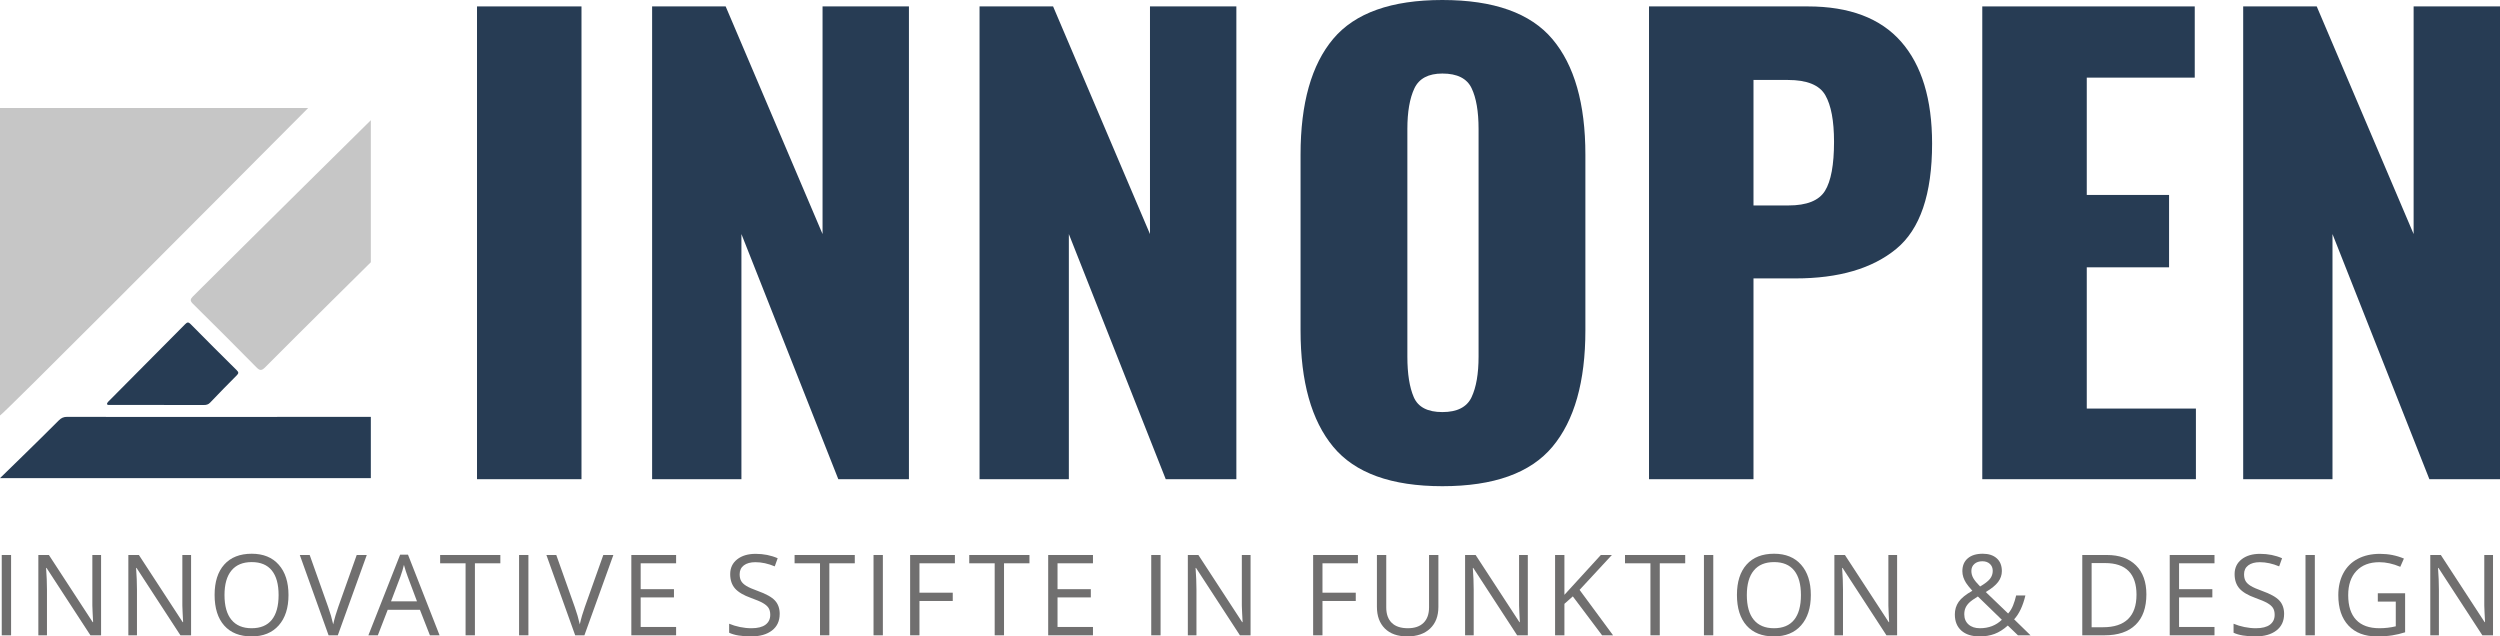 <?xml version="1.0" encoding="UTF-8"?>
<svg xmlns="http://www.w3.org/2000/svg" id="b" viewBox="0 0 549.958 140">
  <g id="c">
    <rect x="104.934" y="1.412" width="22.984" height="104.002" style="fill:#273c54;"></rect>
    <polygon points="143.454 1.412 159.634 1.412 180.947 51.488 180.947 1.412 199.95 1.412 199.95 105.414 184.414 105.414 163.1 51.488 163.1 105.414 143.454 105.414 143.454 1.412" style="fill:#273c54;"></polygon>
    <polygon points="215.483 1.412 231.663 1.412 252.976 51.488 252.976 1.412 271.979 1.412 271.979 105.414 256.443 105.414 235.129 51.488 235.129 105.414 215.483 105.414 215.483 1.412" style="fill:#273c54;"></polygon>
    <path d="m323.72,87.374c1.028-2.183,1.541-5.155,1.541-8.923V28.375c0-3.853-.513-6.848-1.541-8.987-1.026-2.139-3.168-3.211-6.42-3.211-3.08,0-5.135,1.091-6.162,3.274-1.027,2.182-1.541,5.159-1.541,8.924v50.076c0,3.768.469,6.74,1.412,8.923.941,2.183,3.038,3.275,6.291,3.275s5.394-1.092,6.42-3.275m-30.43,10.914c-4.793-5.778-7.19-14.316-7.19-25.615v-38.648c0-11.299,2.397-19.794,7.19-25.487,4.794-5.693,12.796-8.538,24.01-8.538,11.301,0,19.367,2.868,24.205,8.603,4.833,5.734,7.253,14.208,7.253,25.422v38.648c0,11.299-2.42,19.837-7.253,25.615-4.838,5.778-12.904,8.667-24.205,8.667-11.214,0-19.216-2.889-24.01-8.667" style="fill:#273c54;"></path>
    <path d="m393.441,45.195c4.023,0,6.698-1.068,8.025-3.209,1.326-2.14,1.99-5.735,1.99-10.786,0-4.623-.641-8.044-1.925-10.273-1.283-2.224-4.025-3.337-8.218-3.337h-7.575v27.605h7.703ZM362.754,1.412h34.924c9.159,0,16.008,2.59,20.546,7.768,4.533,5.18,6.804,12.647,6.804,22.404,0,11.129-2.632,18.855-7.897,23.177-5.265,4.324-12.647,6.484-22.148,6.484h-9.245v44.169h-22.984V1.412Z" style="fill:#273c54;"></path>
    <polygon points="436.069 1.412 482.807 1.412 482.807 17.077 459.053 17.077 459.053 42.885 477.158 42.885 477.158 58.805 459.053 58.805 459.053 89.878 483.063 89.878 483.063 105.414 436.069 105.414 436.069 1.412" style="fill:#273c54;"></polygon>
    <polygon points="530.956 1.412 530.956 51.487 509.641 1.412 493.463 1.412 493.463 105.413 513.108 105.413 513.108 51.487 534.422 105.413 549.958 105.413 549.958 1.412 530.956 1.412" style="fill:#273c54;"></polygon>
    <path d="m0,105.185s8.724-8.464,12.951-12.721c.536-.54,1.072-.769,1.832-.765,8.942.05,66.794,0,66.794,0v13.486H0Z" style="fill:#273c54;"></path>
    <path d="m81.577,57.69s-15.776,15.587-23.247,23.111c-.741.747-1.151.786-1.91.015-4.624-4.695-9.289-9.35-13.977-13.982-.665-.658-.622-1.012.019-1.651,12.775-12.738,39.115-38.738,39.115-38.738v31.245Z" style="fill:#c6c6c6;"></path>
    <path d="m34.588,89.084c-3.496,0-6.992.002-10.487-.005-.244,0-.44.038-.535-.145-.071-.135.045-.368.208-.532,5.648-5.694,11.31-11.376,16.951-17.078.457-.462.717-.527,1.212-.024,3.359,3.405,6.744,6.786,10.145,10.15.447.443.44.68-.003,1.123-1.978,1.975-3.925,3.982-5.857,6.001-.398.416-.822.522-1.367.519-3.423-.018-6.845-.009-10.267-.009" style="fill:#273c54;"></path>
    <path d="m0,23.761v67.644c.443-.019,44.65-44.388,67.792-67.644H0Z" style="fill:#c6c6c6;"></path>
    <rect x=".383" y="122.09" width="2.055" height="17.67" style="fill:#706f6f;"></rect>
    <path d="m22.235,139.759h-2.343l-9.656-14.828h-.097c.129,1.739.193,3.334.193,4.786v10.042h-1.896v-17.669h2.32l9.63,14.769h.098c-.017-.218-.054-.918-.11-2.097-.056-1.18-.076-2.025-.06-2.532v-10.14h1.921v17.669Z" style="fill:#706f6f;"></path>
    <path d="m42.033,139.759h-2.343l-9.656-14.828h-.097c.128,1.739.193,3.334.193,4.786v10.042h-1.896v-17.669h2.32l9.63,14.769h.098c-.017-.218-.054-.918-.11-2.097-.056-1.18-.077-2.025-.06-2.532v-10.14h1.921v17.669Z" style="fill:#706f6f;"></path>
    <path d="m49.385,130.901c0,2.393.509,4.208,1.529,5.444,1.018,1.238,2.498,1.855,4.441,1.855,1.958,0,3.435-.615,4.436-1.849.997-1.232,1.497-3.049,1.497-5.45,0-2.376-.498-4.179-1.493-5.408-.995-1.228-2.467-1.843-4.415-1.843-1.959,0-3.448.619-4.466,1.855-1.02,1.236-1.529,3.035-1.529,5.396m14.078,0c0,2.829-.714,5.051-2.144,6.671-1.431,1.62-3.418,2.428-5.964,2.428-2.603,0-4.611-.795-6.026-2.386-1.412-1.591-2.12-3.836-2.12-6.738,0-2.876.71-5.105,2.127-6.688,1.418-1.584,3.433-2.376,6.044-2.376,2.538,0,4.519.806,5.944,2.418,1.427,1.612,2.139,3.836,2.139,6.671" style="fill:#706f6f;"></path>
    <path d="m78.471,122.09h2.212l-6.37,17.669h-2.029l-6.333-17.669h2.175l4.06,11.434c.468,1.312.839,2.59,1.114,3.83.288-1.305.669-2.607,1.136-3.903l4.035-11.361Z" style="fill:#706f6f;"></path>
    <path d="m91.733,132.29l-2.055-5.475c-.265-.691-.54-1.543-.82-2.548-.179.772-.432,1.622-.762,2.548l-2.079,5.475h5.716Zm2.841,7.469l-2.2-5.62h-7.082l-2.175,5.62h-2.079l6.985-17.742h1.728l6.95,17.742h-2.127Z" style="fill:#706f6f;"></path>
    <polygon points="96.824 122.09 96.824 123.916 102.419 123.916 102.419 139.76 104.473 139.76 104.473 123.916 110.068 123.916 110.068 122.09 96.824 122.09" style="fill:#706f6f;"></polygon>
    <rect x="114.187" y="122.09" width="2.055" height="17.67" style="fill:#706f6f;"></rect>
    <path d="m132.718,122.09h2.212l-6.37,17.669h-2.029l-6.333-17.669h2.174l4.061,11.434c.467,1.312.839,2.59,1.113,3.83.289-1.305.669-2.607,1.136-3.903l4.036-11.361Z" style="fill:#706f6f;"></path>
    <polygon points="138.883 122.09 138.883 139.76 148.732 139.76 148.732 137.923 140.937 137.923 140.937 131.42 148.26 131.42 148.26 129.607 140.937 129.607 140.937 123.916 148.732 123.916 148.732 122.09 138.883 122.09" style="fill:#706f6f;"></polygon>
    <path d="m171.519,135.059c0,1.554-.565,2.767-1.693,3.637-1.127.87-2.658,1.304-4.592,1.304-2.093,0-3.705-.27-4.833-.808v-1.983c.725.307,1.514.548,2.368.725.854.178,1.701.266,2.538.266,1.371,0,2.401-.26,3.094-.779.692-.52,1.039-1.242,1.039-2.169,0-.613-.123-1.115-.368-1.506-.247-.39-.658-.749-1.233-1.082-.576-.33-1.452-.704-2.628-1.123-1.645-.588-2.818-1.284-3.525-2.09-.703-.806-1.057-1.857-1.057-3.155,0-1.36.514-2.444,1.536-3.25,1.023-.806,2.377-1.209,4.06-1.209,1.757,0,3.373.322,4.848.966l-.642,1.79c-1.458-.612-2.877-.92-4.254-.92-1.088,0-1.938.235-2.551.702-.61.467-.918,1.116-.918,1.946,0,.613.113,1.113.339,1.504.226.39.607.75,1.142,1.076.537.326,1.357.687,2.459,1.082,1.853.66,3.128,1.369,3.827,2.127.695.756,1.044,1.74,1.044,2.949" style="fill:#706f6f;"></path>
    <polygon points="174.795 122.09 174.795 123.916 180.389 123.916 180.389 139.76 182.444 139.76 182.444 123.916 188.039 123.916 188.039 122.09 174.795 122.09" style="fill:#706f6f;"></polygon>
    <rect x="192.161" y="122.09" width="2.054" height="17.67" style="fill:#706f6f;"></rect>
    <polygon points="200.213 122.09 200.213 139.76 202.267 139.76 202.267 132.205 209.59 132.205 209.59 130.382 202.267 130.382 202.267 123.916 210.062 123.916 210.062 122.09 200.213 122.09" style="fill:#706f6f;"></polygon>
    <polygon points="213.219 122.09 213.219 123.916 218.814 123.916 218.814 139.76 220.868 139.76 220.868 123.916 226.464 123.916 226.464 122.09 213.219 122.09" style="fill:#706f6f;"></polygon>
    <polygon points="230.584 122.09 230.584 139.76 240.434 139.76 240.434 137.923 232.638 137.923 232.638 131.42 239.962 131.42 239.962 129.607 232.638 129.607 232.638 123.916 240.434 123.916 240.434 122.09 230.584 122.09" style="fill:#706f6f;"></polygon>
    <rect x="253.253" y="122.09" width="2.054" height="17.67" style="fill:#706f6f;"></rect>
    <path d="m275.104,139.759h-2.343l-9.656-14.828h-.098c.129,1.739.194,3.334.194,4.786v10.042h-1.897v-17.669h2.321l9.63,14.769h.098c-.017-.218-.054-.918-.11-2.097-.056-1.18-.077-2.025-.06-2.532v-10.14h1.921v17.669Z" style="fill:#706f6f;"></path>
    <polygon points="288.868 122.09 288.868 139.76 290.923 139.76 290.923 132.205 298.245 132.205 298.245 130.382 290.923 130.382 290.923 123.916 298.717 123.916 298.717 122.09 288.868 122.09" style="fill:#706f6f;"></polygon>
    <path d="m316.421,122.09v11.434c0,2.012-.608,3.597-1.824,4.748-1.217,1.152-2.888,1.728-5.015,1.728s-3.772-.58-4.937-1.741c-1.165-1.159-1.747-2.754-1.747-4.785v-11.384h2.054v11.529c0,1.475.403,2.607,1.209,3.396.805.789,1.989,1.184,3.553,1.184,1.492,0,2.638-.397,3.444-1.19.806-.794,1.209-1.932,1.209-3.415v-11.504h2.054Z" style="fill:#706f6f;"></path>
    <path d="m336.092,139.759h-2.343l-9.656-14.828h-.097c.129,1.739.193,3.334.193,4.786v10.042h-1.896v-17.669h2.32l9.63,14.769h.098c-.017-.218-.054-.918-.11-2.097-.056-1.18-.076-2.025-.06-2.532v-10.14h1.921v17.669Z" style="fill:#706f6f;"></path>
    <polygon points="352.156 122.09 344.145 130.853 344.145 122.09 342.091 122.09 342.091 139.76 344.145 139.76 344.145 132.834 345.994 131.192 352.434 139.76 354.852 139.76 347.481 129.764 354.586 122.09 352.156 122.09" style="fill:#706f6f;"></polygon>
    <polygon points="357.473 122.09 357.473 123.916 363.068 123.916 363.068 139.76 365.122 139.76 365.122 123.916 370.717 123.916 370.717 122.09 357.473 122.09" style="fill:#706f6f;"></polygon>
    <rect x="374.838" y="122.09" width="2.054" height="17.67" style="fill:#706f6f;"></rect>
    <path d="m384.274,130.901c0,2.393.509,4.208,1.529,5.444,1.018,1.238,2.499,1.855,4.441,1.855,1.958,0,3.435-.615,4.436-1.849.997-1.232,1.497-3.049,1.497-5.45,0-2.376-.498-4.179-1.493-5.408-.995-1.228-2.467-1.843-4.415-1.843-1.959,0-3.448.619-4.466,1.855-1.02,1.236-1.529,3.035-1.529,5.396m14.078,0c0,2.829-.714,5.051-2.144,6.671-1.43,1.62-3.418,2.428-5.964,2.428-2.603,0-4.611-.795-6.026-2.386-1.412-1.591-2.12-3.836-2.12-6.738,0-2.876.71-5.105,2.127-6.688,1.418-1.584,3.433-2.376,6.044-2.376,2.538,0,4.519.806,5.944,2.418,1.427,1.612,2.139,3.836,2.139,6.671" style="fill:#706f6f;"></path>
    <path d="m417.331,139.759h-2.343l-9.656-14.828h-.097c.128,1.739.193,3.334.193,4.786v10.042h-1.896v-17.669h2.32l9.63,14.769h.098c-.017-.218-.054-.918-.11-2.097-.056-1.18-.077-2.025-.06-2.532v-10.14h1.921v17.669Z" style="fill:#706f6f;"></path>
    <path d="m433.669,125.606c0,.557.145,1.087.434,1.591.29.503.787,1.109,1.487,1.818,1.038-.605,1.763-1.161,2.17-1.674.405-.511.609-1.101.609-1.77,0-.621-.208-1.126-.621-1.516-.416-.391-.97-.588-1.662-.588-.719,0-1.3.195-1.746.582-.447.386-.671.905-.671,1.557m1.873,12.593c1.942,0,3.552-.619,4.833-1.861l-5.28-5.124c-.895.548-1.528,1.001-1.898,1.361-.37.357-.644.743-.822,1.154-.177.41-.266.877-.266,1.4,0,.943.314,1.691.937,2.243.625.553,1.455.827,2.496.827m-5.51-3.02c0-1.047.278-1.975.839-2.781.558-.804,1.564-1.618,3.015-2.44-.685-.765-1.15-1.346-1.395-1.741-.247-.394-.442-.806-.588-1.231-.143-.428-.216-.871-.216-1.33,0-1.209.395-2.151,1.184-2.829.789-.677,1.89-1.015,3.298-1.015,1.307,0,2.333.336,3.083,1.009.749.673,1.123,1.61,1.123,2.81,0,.862-.274,1.658-.82,2.387-.548.729-1.456,1.468-2.721,2.218l4.92,4.725c.451-.499.81-1.086,1.08-1.759.27-.671.499-1.406.683-2.206h2.032c-.548,2.305-1.375,4.054-2.478,5.246l3.614,3.517h-2.769l-2.235-2.152c-.951.854-1.919,1.466-2.901,1.838-.982.37-2.079.555-3.286.555-1.734,0-3.076-.426-4.031-1.28-.955-.855-1.431-2.035-1.431-3.541" style="fill:#706f6f;"></path>
    <path d="m469.995,130.828c0-2.304-.58-4.04-1.735-5.209-1.156-1.168-2.874-1.753-5.155-1.753h-2.984v14.117h2.5c2.449,0,4.291-.603,5.523-1.807,1.233-1.205,1.851-2.987,1.851-5.348m2.174-.073c0,2.916-.791,5.147-2.374,6.69-1.584,1.543-3.863,2.314-6.835,2.314h-4.894v-17.669h5.413c2.748,0,4.883.762,6.405,2.285,1.523,1.522,2.285,3.649,2.285,6.38" style="fill:#706f6f;"></path>
    <polygon points="477.303 122.09 477.303 139.76 487.152 139.76 487.152 137.923 479.357 137.923 479.357 131.42 486.68 131.42 486.68 129.607 479.357 129.607 479.357 123.916 487.152 123.916 487.152 122.09 477.303 122.09" style="fill:#706f6f;"></polygon>
    <path d="m502.464,135.059c0,1.554-.565,2.767-1.693,3.637-1.128.87-2.659,1.304-4.592,1.304-2.093,0-3.705-.27-4.833-.808v-1.983c.725.307,1.514.548,2.368.725.853.178,1.701.266,2.538.266,1.371,0,2.4-.26,3.094-.779.692-.52,1.039-1.242,1.039-2.169,0-.613-.123-1.115-.368-1.506-.247-.39-.658-.749-1.234-1.082-.575-.33-1.451-.704-2.627-1.123-1.645-.588-2.818-1.284-3.525-2.09-.704-.806-1.057-1.857-1.057-3.155,0-1.36.514-2.444,1.535-3.25,1.024-.806,2.378-1.209,4.061-1.209,1.757,0,3.373.322,4.847.966l-.641,1.79c-1.458-.612-2.877-.92-4.254-.92-1.088,0-1.938.235-2.551.702-.61.467-.918,1.116-.918,1.946,0,.613.113,1.113.339,1.504.226.39.606.75,1.142,1.076s1.356.687,2.459,1.082c1.853.66,3.128,1.369,3.826,2.127.696.756,1.045,1.74,1.045,2.949" style="fill:#706f6f;"></path>
    <rect x="507.171" y="122.09" width="2.054" height="17.67" style="fill:#706f6f;"></rect>
    <path d="m523.078,130.502h6.007v8.593c-.935.299-1.886.523-2.852.677-.968.151-2.088.228-3.361.228-2.675,0-4.758-.795-6.247-2.386-1.491-1.591-2.237-3.82-2.237-6.688,0-1.838.37-3.448,1.107-4.829.737-1.381,1.799-2.437,3.184-3.165,1.385-.729,3.009-1.095,4.871-1.095,1.885,0,3.64.347,5.269,1.038l-.798,1.814c-1.595-.677-3.13-1.016-4.605-1.016-2.151,0-3.832.642-5.04,1.923-1.207,1.28-1.811,3.058-1.811,5.33,0,2.384.581,4.193,1.744,5.425,1.165,1.234,2.875,1.848,5.13,1.848,1.226,0,2.422-.139,3.592-.421v-5.44h-3.953v-1.836Z" style="fill:#706f6f;"></path>
    <path d="m548.421,139.759h-2.343l-9.656-14.828h-.097c.128,1.739.193,3.334.193,4.786v10.042h-1.896v-17.669h2.32l9.63,14.769h.098c-.017-.218-.054-.918-.11-2.097-.056-1.18-.077-2.025-.06-2.532v-10.14h1.921v17.669Z" style="fill:#706f6f;"></path>
  </g>
</svg>

